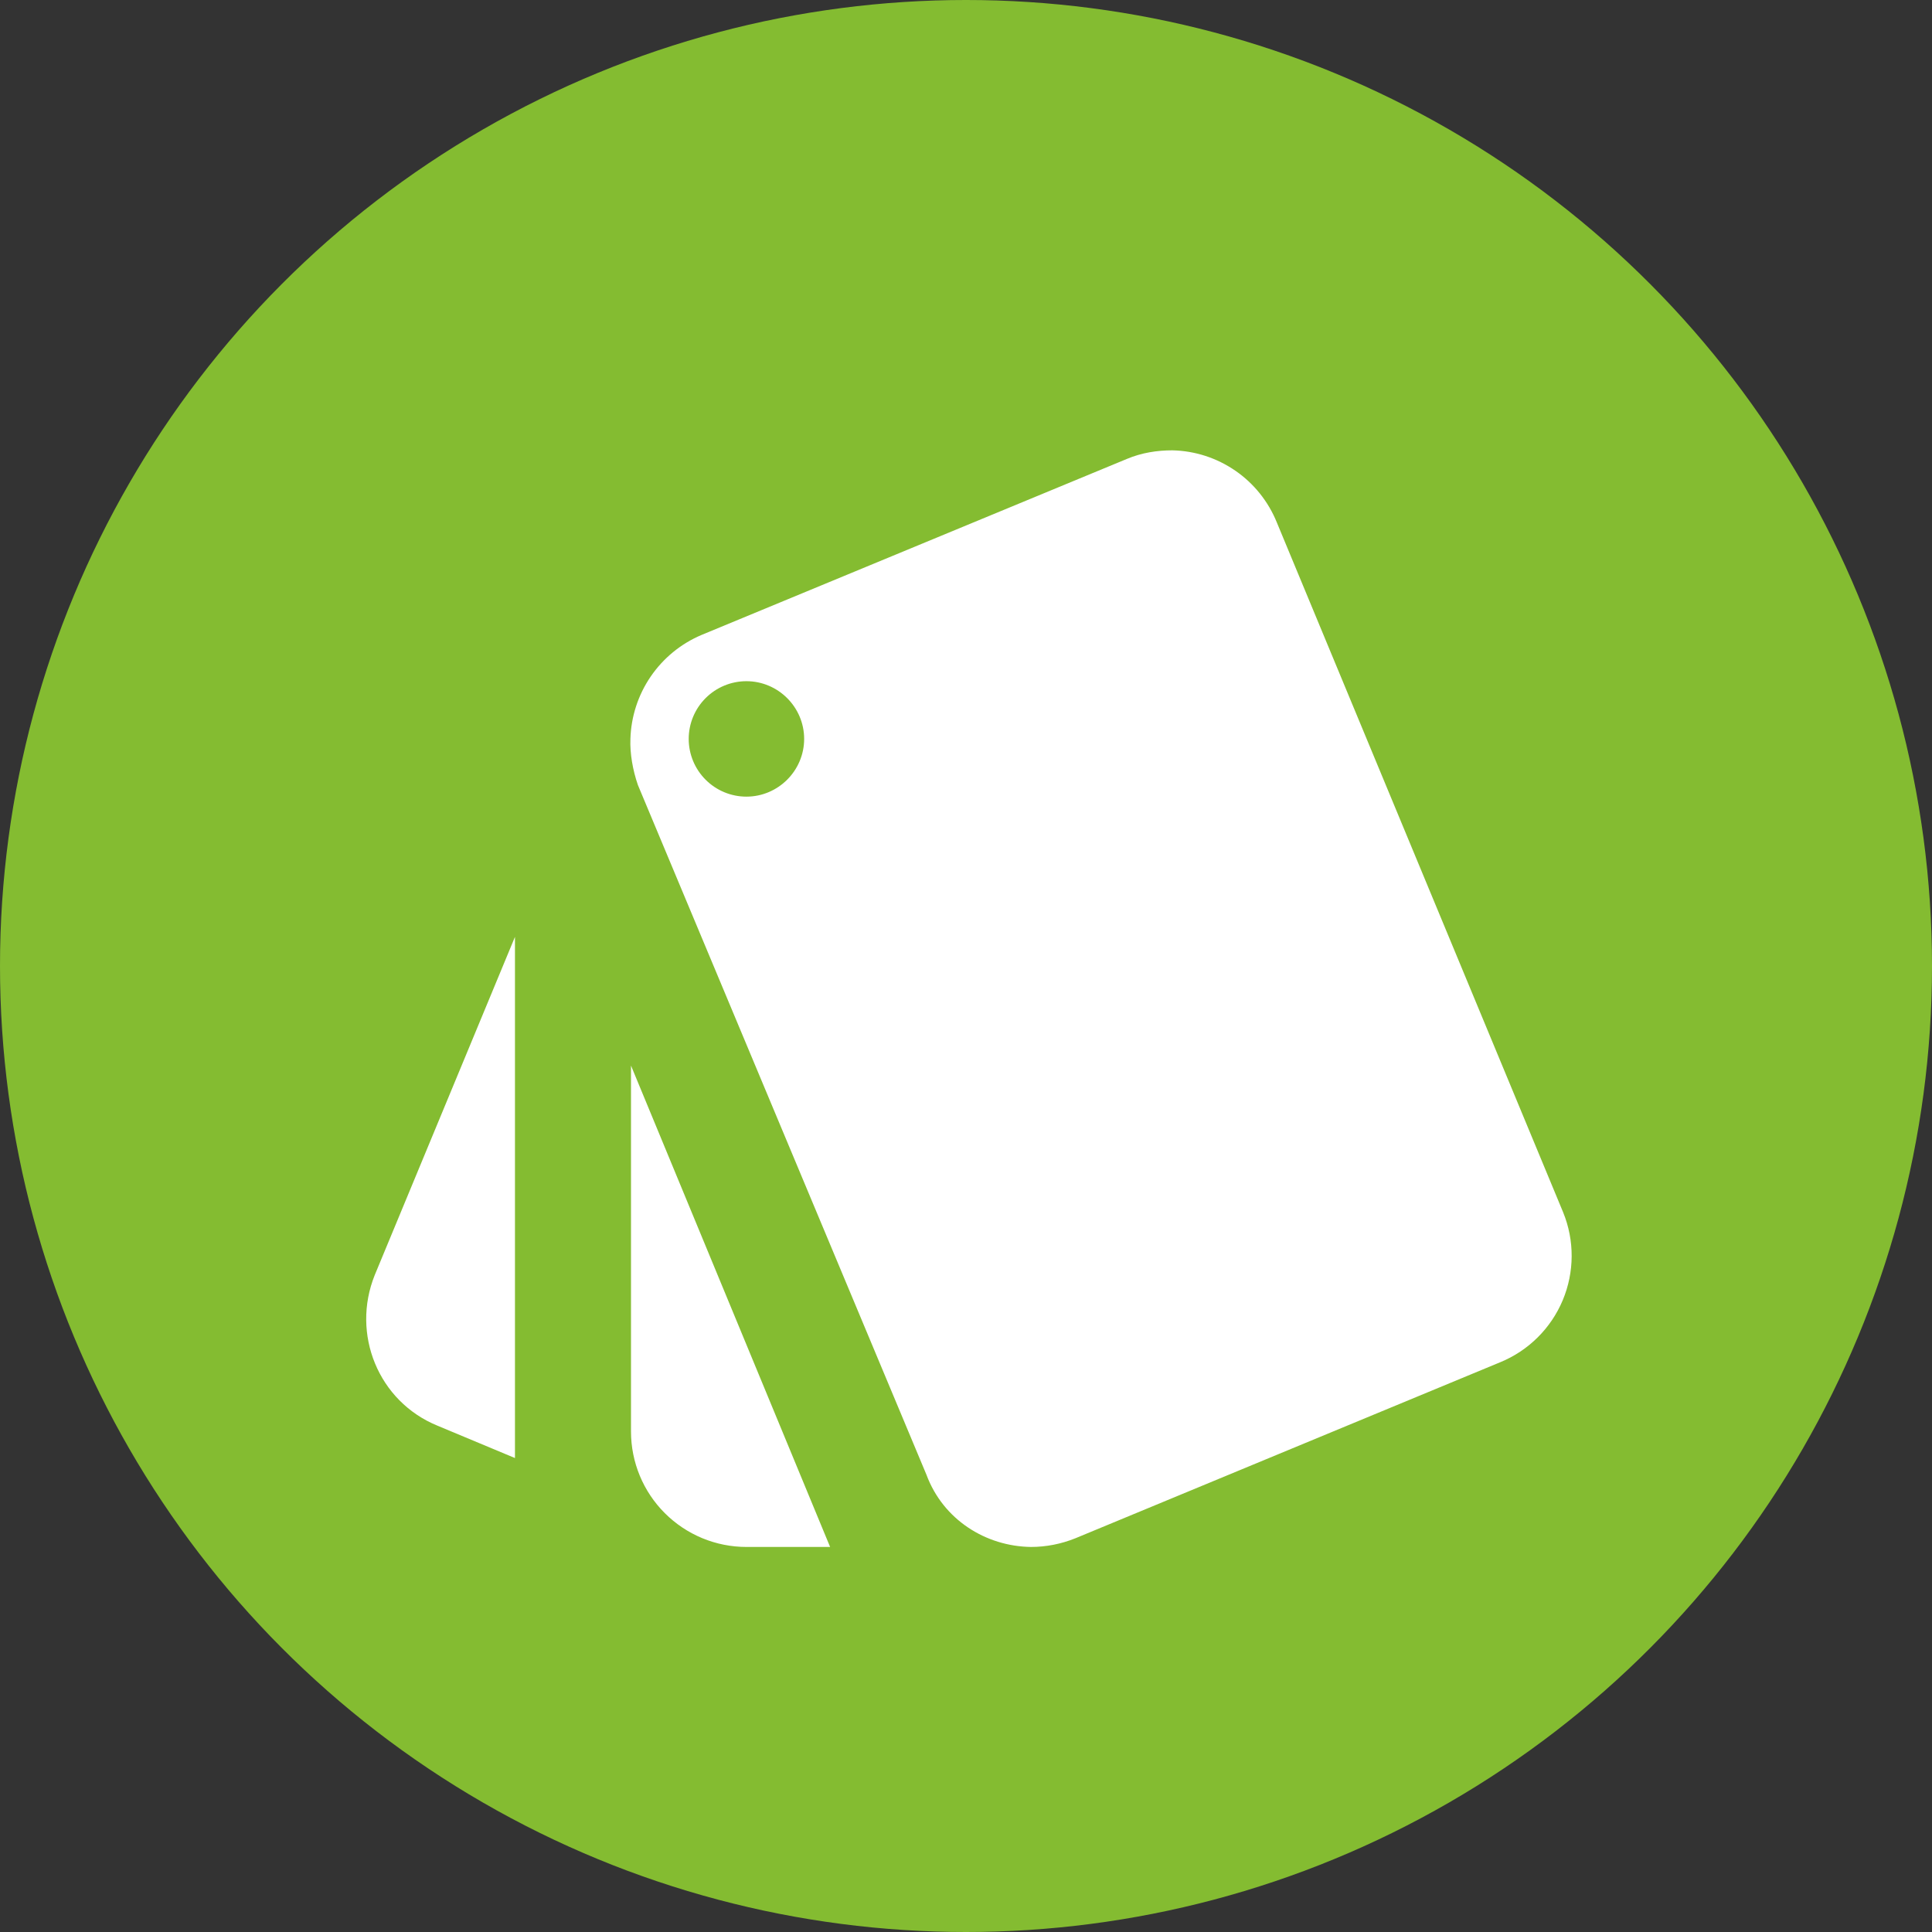 <?xml version="1.0" encoding="UTF-8"?> <svg xmlns="http://www.w3.org/2000/svg" width="53" height="53" viewBox="0 0 53 53" fill="none"><rect x="0" y="0" width="53" height="53" fill="#333333" stroke="none"/><circle cx="26.5" cy="26.5" r="26.5" fill="#84BC31"></circle><path d="M12.005 39.112L14.127 39.998V25.701L10.28 34.979C9.63 36.594 10.375 38.447 12.005 39.112ZM42.88 33.254L35.027 14.333C34.795 13.759 34.4 13.265 33.891 12.914C33.381 12.562 32.78 12.367 32.161 12.354C31.75 12.354 31.322 12.417 30.91 12.591L19.241 17.42C18.678 17.659 18.195 18.055 17.85 18.56C17.505 19.065 17.312 19.659 17.294 20.27C17.278 20.666 17.357 21.125 17.5 21.537L25.416 40.458C25.875 41.693 27.047 42.421 28.282 42.437C28.694 42.437 29.105 42.358 29.501 42.199L41.155 37.37C41.929 37.053 42.546 36.441 42.87 35.669C43.193 34.897 43.197 34.028 42.88 33.254ZM20.476 21.854C20.056 21.854 19.654 21.687 19.357 21.39C19.06 21.093 18.893 20.69 18.893 20.27C18.893 19.85 19.06 19.448 19.357 19.151C19.654 18.854 20.056 18.687 20.476 18.687C21.347 18.687 22.06 19.399 22.06 20.27C22.06 21.141 21.347 21.854 20.476 21.854ZM17.31 39.27C17.31 40.11 17.643 40.916 18.237 41.509C18.831 42.103 19.636 42.437 20.476 42.437H22.772L17.31 29.232V39.27Z" fill="white"></path></svg> 